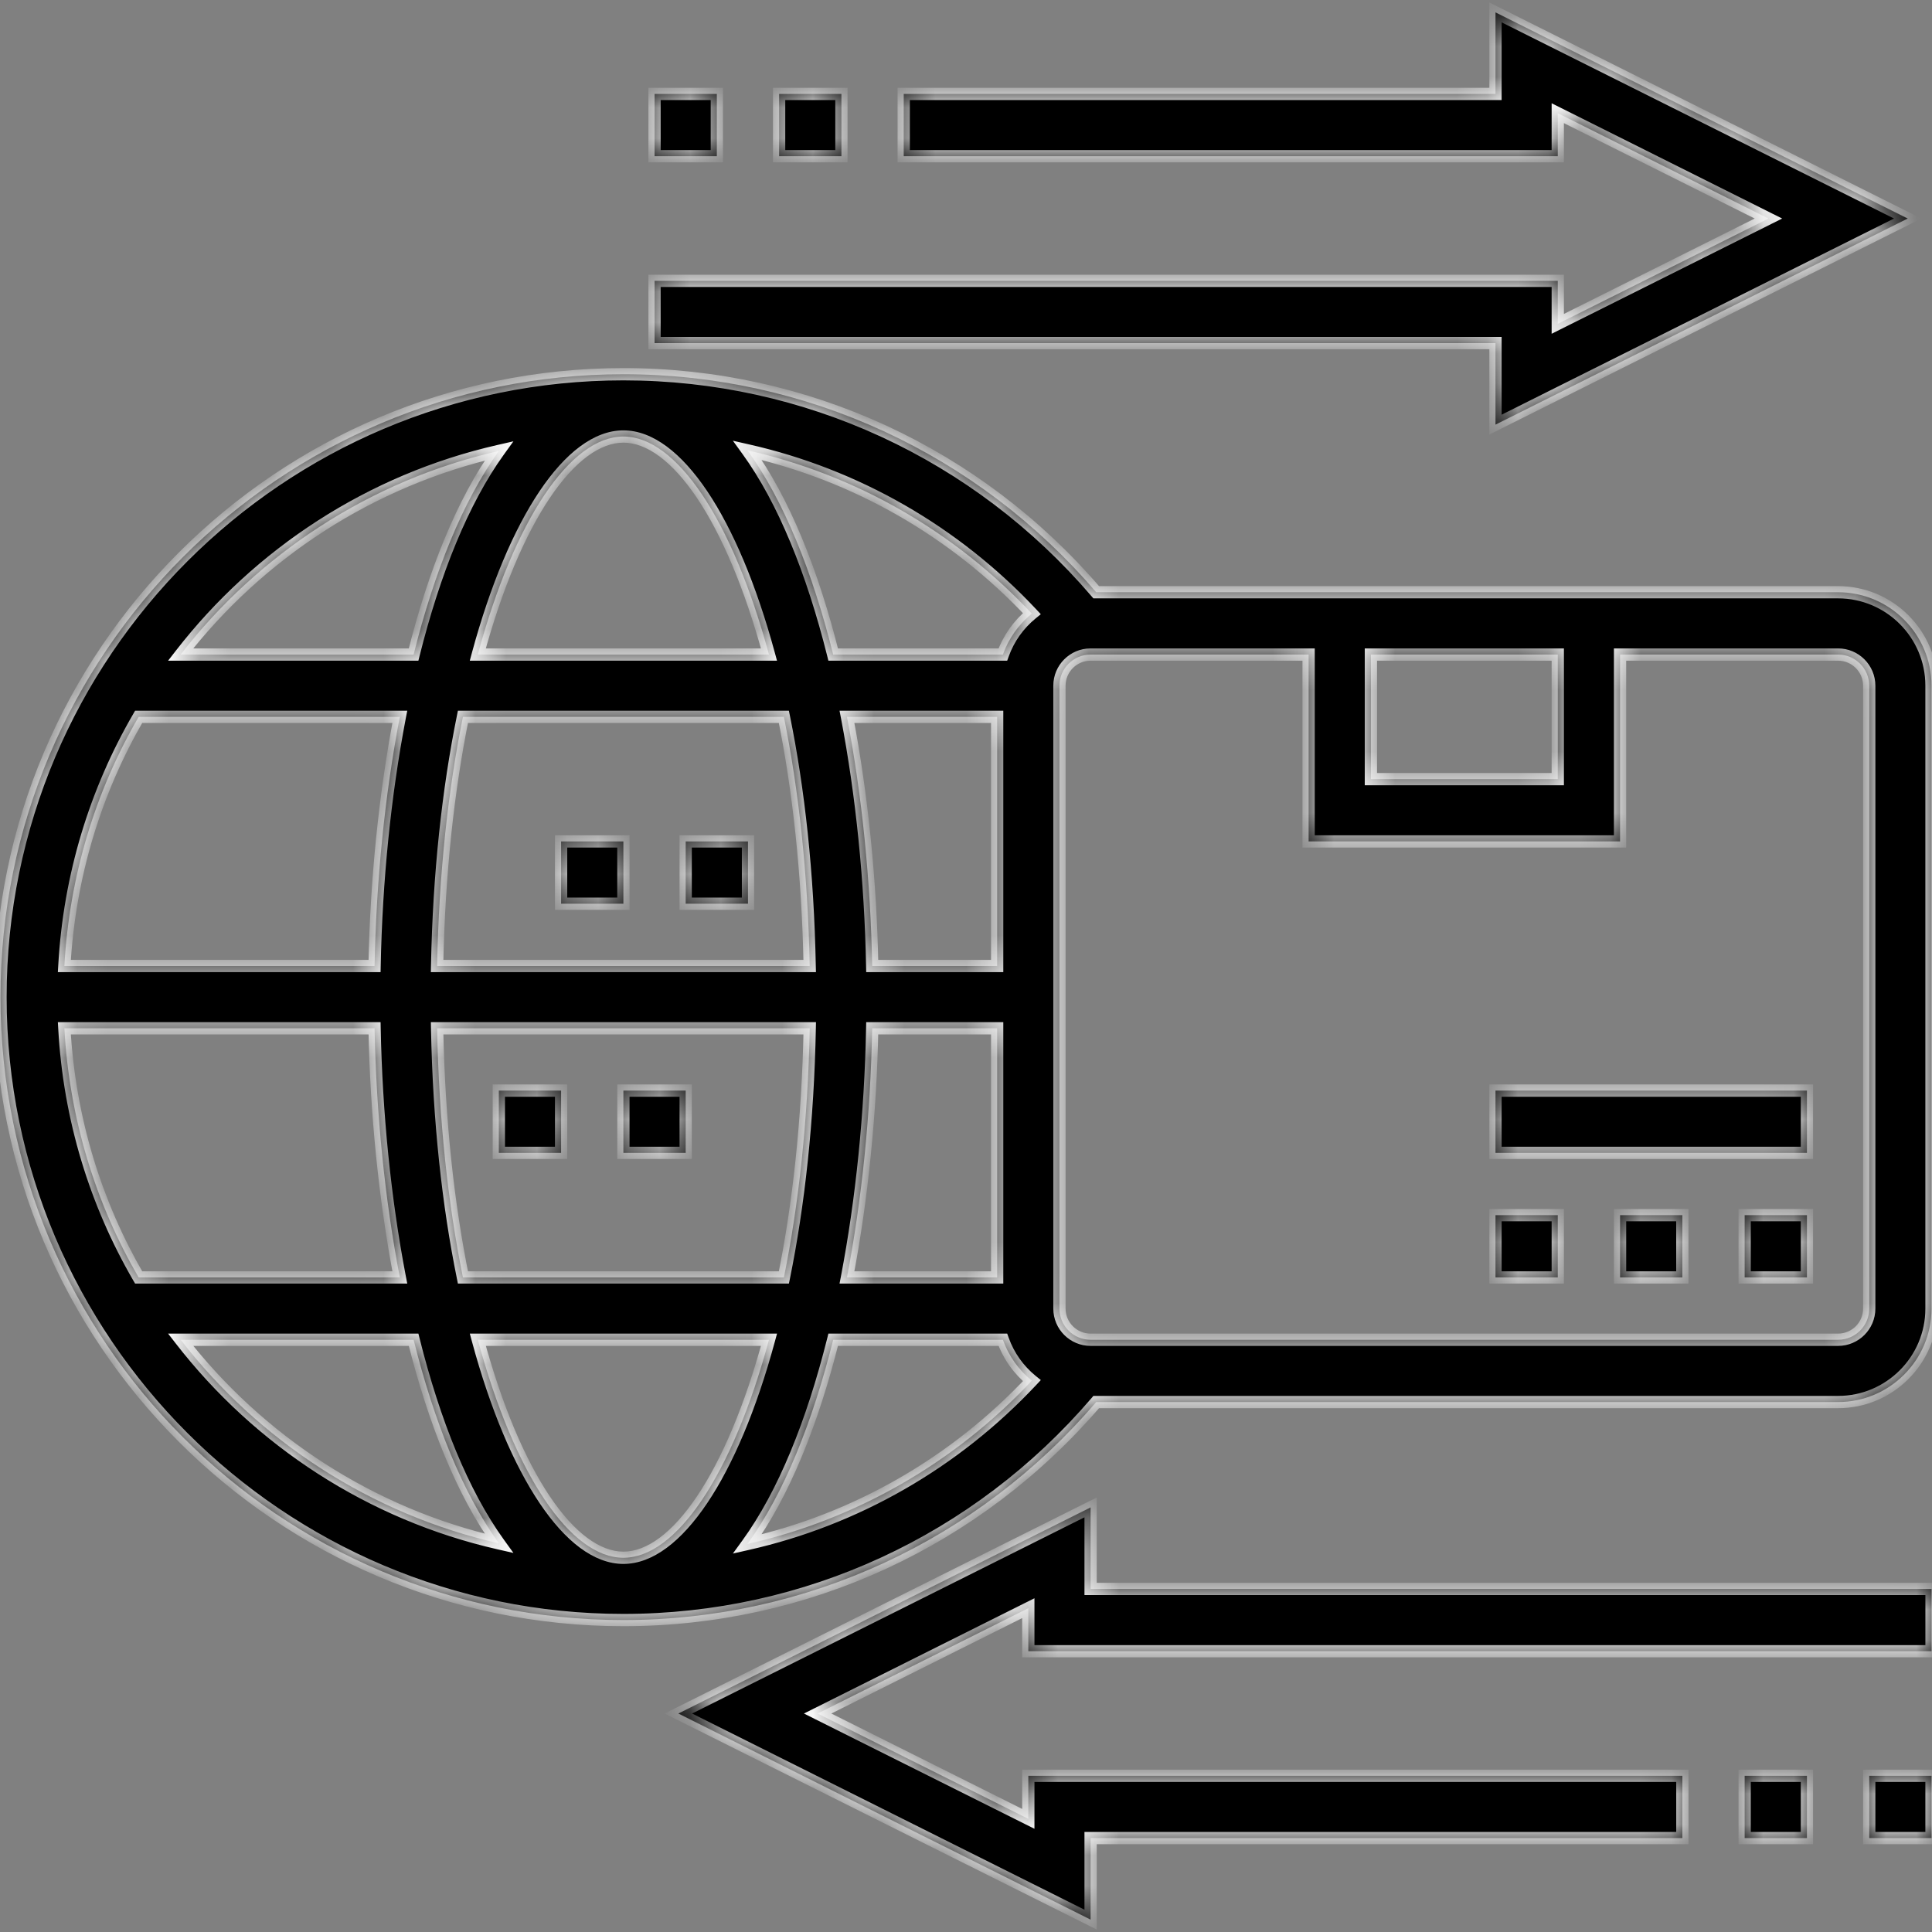<svg xmlns="http://www.w3.org/2000/svg" width="63" height="63" viewBox="0 0 63 63" fill="none"><rect x="0" y="0" width="63" height="63" fill="#808080" stroke="none"/><mask id="path-1-inside-1_1745_4505" fill="white"><path fill-rule="evenodd" clip-rule="evenodd" d="M48.766 13.847L62.208 7.126L48.766 0.404V3.063H29.469V5.094H50.797V3.691L57.667 7.126L50.797 10.56V9.157H21.344V11.188H48.766V13.847ZM25.406 3.062H27.438V5.094H25.406V3.062ZM23.375 3.062H21.344V5.094H23.375V3.062ZM35.563 49.154L22.12 55.876L35.563 62.597V59.938H54.86V57.907H33.532V59.31L26.662 55.876L33.532 52.441V53.844H62.985V51.813H35.563V49.154ZM58.922 57.906H56.891V59.938H58.922V57.906ZM60.953 57.906H62.984V59.938H60.953V57.906ZM58.922 39.625H56.891V41.656H58.922V39.625ZM52.828 39.625H54.859V41.656H52.828V39.625ZM50.797 39.625H48.766V41.656H50.797V39.625ZM48.766 35.562H58.922V37.594H48.766V35.562ZM52.828 19.312H59.938C61.617 19.312 62.984 20.68 62.984 22.359V42.672C62.984 44.352 61.617 45.719 59.938 45.719H35.746C31.874 50.24 26.288 52.828 20.328 52.828C9.128 52.828 0.016 43.716 0.016 32.516C0.016 21.315 9.128 12.203 20.328 12.203C26.288 12.203 31.874 14.791 35.746 19.312H42.672H52.828ZM50.797 25.406V21.344H44.703V25.406H50.797ZM32.703 21.344C32.891 20.815 33.221 20.358 33.647 20.009C31.128 17.324 27.906 15.483 24.372 14.684C25.558 16.318 26.494 18.649 27.169 21.344H32.703ZM27.618 41.656H32.516V33.531H28.442C28.387 36.303 28.11 39.092 27.618 41.656ZM15.581 43.688C16.783 48.119 18.612 50.797 20.328 50.797C22.044 50.797 23.874 48.119 25.076 43.688H15.581ZM14.254 33.531C14.312 36.549 14.614 39.294 15.096 41.656H25.562C26.042 39.294 26.346 36.549 26.404 33.531H14.254ZM12.214 33.531H2.099C2.261 36.48 3.118 39.241 4.521 41.656H13.038C12.546 39.092 12.269 36.303 12.214 33.531ZM25.075 21.344C23.874 16.913 22.044 14.234 20.328 14.234C18.612 14.234 16.783 16.913 15.58 21.344H25.075ZM26.403 31.5C26.345 28.483 26.042 25.737 25.561 23.375H15.096C14.615 25.737 14.312 28.483 14.254 31.5H26.403ZM2.099 31.5H12.214C12.269 28.728 12.546 25.939 13.038 23.375H4.521C3.118 25.79 2.262 28.552 2.099 31.5ZM28.442 31.5H32.516V23.375H27.618C28.11 25.939 28.387 28.728 28.442 31.5ZM13.487 21.344C14.159 18.66 15.092 16.337 16.27 14.704C12.079 15.659 8.441 18.054 5.89 21.344H13.487ZM13.487 43.688H5.89C8.441 46.977 12.079 49.372 16.27 50.327C15.091 48.694 14.159 46.372 13.487 43.688ZM27.169 43.688C26.494 46.382 25.558 48.713 24.372 50.347C27.906 49.549 31.128 47.707 33.647 45.022C33.219 44.674 32.891 44.217 32.703 43.688H27.169ZM59.938 43.688C60.497 43.688 60.953 43.233 60.953 42.672V22.359C60.953 21.8 60.497 21.344 59.938 21.344H52.828V27.438H42.672V21.344H35.562C35.003 21.344 34.547 21.8 34.547 22.359V42.672C34.547 43.233 35.003 43.688 35.562 43.688H59.938ZM16.266 35.562H18.297V37.594H16.266V35.562ZM22.359 37.594V35.562H20.328V37.594H22.359ZM24.391 27.438V29.469H22.359V27.438H24.391ZM20.328 27.438H18.297V29.469H20.328V27.438Z"></path></mask><path fill-rule="evenodd" clip-rule="evenodd" d="M48.766 13.847L62.208 7.126L48.766 0.404V3.063H29.469V5.094H50.797V3.691L57.667 7.126L50.797 10.56V9.157H21.344V11.188H48.766V13.847ZM25.406 3.062H27.438V5.094H25.406V3.062ZM23.375 3.062H21.344V5.094H23.375V3.062ZM35.563 49.154L22.12 55.876L35.563 62.597V59.938H54.86V57.907H33.532V59.31L26.662 55.876L33.532 52.441V53.844H62.985V51.813H35.563V49.154ZM58.922 57.906H56.891V59.938H58.922V57.906ZM60.953 57.906H62.984V59.938H60.953V57.906ZM58.922 39.625H56.891V41.656H58.922V39.625ZM52.828 39.625H54.859V41.656H52.828V39.625ZM50.797 39.625H48.766V41.656H50.797V39.625ZM48.766 35.562H58.922V37.594H48.766V35.562ZM52.828 19.312H59.938C61.617 19.312 62.984 20.68 62.984 22.359V42.672C62.984 44.352 61.617 45.719 59.938 45.719H35.746C31.874 50.24 26.288 52.828 20.328 52.828C9.128 52.828 0.016 43.716 0.016 32.516C0.016 21.315 9.128 12.203 20.328 12.203C26.288 12.203 31.874 14.791 35.746 19.312H42.672H52.828ZM50.797 25.406V21.344H44.703V25.406H50.797ZM32.703 21.344C32.891 20.815 33.221 20.358 33.647 20.009C31.128 17.324 27.906 15.483 24.372 14.684C25.558 16.318 26.494 18.649 27.169 21.344H32.703ZM27.618 41.656H32.516V33.531H28.442C28.387 36.303 28.11 39.092 27.618 41.656ZM15.581 43.688C16.783 48.119 18.612 50.797 20.328 50.797C22.044 50.797 23.874 48.119 25.076 43.688H15.581ZM14.254 33.531C14.312 36.549 14.614 39.294 15.096 41.656H25.562C26.042 39.294 26.346 36.549 26.404 33.531H14.254ZM12.214 33.531H2.099C2.261 36.48 3.118 39.241 4.521 41.656H13.038C12.546 39.092 12.269 36.303 12.214 33.531ZM25.075 21.344C23.874 16.913 22.044 14.234 20.328 14.234C18.612 14.234 16.783 16.913 15.58 21.344H25.075ZM26.403 31.5C26.345 28.483 26.042 25.737 25.561 23.375H15.096C14.615 25.737 14.312 28.483 14.254 31.5H26.403ZM2.099 31.5H12.214C12.269 28.728 12.546 25.939 13.038 23.375H4.521C3.118 25.79 2.262 28.552 2.099 31.5ZM28.442 31.5H32.516V23.375H27.618C28.11 25.939 28.387 28.728 28.442 31.5ZM13.487 21.344C14.159 18.66 15.092 16.337 16.27 14.704C12.079 15.659 8.441 18.054 5.89 21.344H13.487ZM13.487 43.688H5.89C8.441 46.977 12.079 49.372 16.27 50.327C15.091 48.694 14.159 46.372 13.487 43.688ZM27.169 43.688C26.494 46.382 25.558 48.713 24.372 50.347C27.906 49.549 31.128 47.707 33.647 45.022C33.219 44.674 32.891 44.217 32.703 43.688H27.169ZM59.938 43.688C60.497 43.688 60.953 43.233 60.953 42.672V22.359C60.953 21.8 60.497 21.344 59.938 21.344H52.828V27.438H42.672V21.344H35.562C35.003 21.344 34.547 21.8 34.547 22.359V42.672C34.547 43.233 35.003 43.688 35.562 43.688H59.938ZM16.266 35.562H18.297V37.594H16.266V35.562ZM22.359 37.594V35.562H20.328V37.594H22.359ZM24.391 27.438V29.469H22.359V27.438H24.391ZM20.328 27.438H18.297V29.469H20.328V27.438Z" fill="black"></path><path d="M62.208 7.126L62.298 7.305L62.656 7.126L62.298 6.947L62.208 7.126ZM48.766 13.847H48.566V14.171L48.855 14.026L48.766 13.847ZM48.766 0.404L48.855 0.225L48.566 0.081V0.404H48.766ZM48.766 3.063V3.263H48.966V3.063H48.766ZM29.469 3.063V2.863H29.269V3.063H29.469ZM29.469 5.094H29.269V5.294H29.469V5.094ZM50.797 5.094V5.294H50.997V5.094H50.797ZM50.797 3.691L50.886 3.512L50.597 3.367V3.691H50.797ZM57.667 7.126L57.756 7.305L58.114 7.126L57.756 6.947L57.667 7.126ZM50.797 10.56H50.597V10.884L50.886 10.739L50.797 10.56ZM50.797 9.157H50.997V8.957H50.797V9.157ZM21.344 9.157V8.957H21.144V9.157H21.344ZM21.344 11.188H21.144V11.388H21.344V11.188ZM48.766 11.188H48.966V10.988H48.766V11.188ZM27.438 3.062H27.637V2.862H27.438V3.062ZM25.406 3.062V2.862H25.206V3.062H25.406ZM27.438 5.094V5.294H27.637V5.094H27.438ZM25.406 5.094H25.206V5.294H25.406V5.094ZM21.344 3.062V2.862H21.144V3.062H21.344ZM23.375 3.062H23.575V2.862H23.375V3.062ZM21.344 5.094H21.144V5.294H21.344V5.094ZM23.375 5.094V5.294H23.575V5.094H23.375ZM22.12 55.876L22.031 55.697L21.673 55.876L22.031 56.055L22.12 55.876ZM35.563 49.154H35.763V48.831L35.474 48.975L35.563 49.154ZM35.563 62.597L35.474 62.776L35.763 62.921V62.597H35.563ZM35.563 59.938V59.738H35.363V59.938H35.563ZM54.86 59.938V60.138H55.06V59.938H54.86ZM54.86 57.907H55.06V57.707H54.86V57.907ZM33.532 57.907V57.707H33.332V57.907H33.532ZM33.532 59.31L33.442 59.489L33.732 59.634V59.31H33.532ZM26.662 55.876L26.573 55.697L26.215 55.876L26.573 56.055L26.662 55.876ZM33.532 52.441H33.732V52.117L33.442 52.262L33.532 52.441ZM33.532 53.844H33.332V54.044H33.532V53.844ZM62.985 53.844V54.044H63.185V53.844H62.985ZM62.985 51.813H63.185V51.613H62.985V51.813ZM35.563 51.813H35.363V52.013H35.563V51.813ZM56.891 57.906V57.706H56.691V57.906H56.891ZM58.922 57.906H59.122V57.706H58.922V57.906ZM56.891 59.938H56.691V60.138H56.891V59.938ZM58.922 59.938V60.138H59.122V59.938H58.922ZM62.984 57.906H63.184V57.706H62.984V57.906ZM60.953 57.906V57.706H60.753V57.906H60.953ZM62.984 59.938V60.138H63.184V59.938H62.984ZM60.953 59.938H60.753V60.138H60.953V59.938ZM56.891 39.625V39.425H56.691V39.625H56.891ZM58.922 39.625H59.122V39.425H58.922V39.625ZM56.891 41.656H56.691V41.856H56.891V41.656ZM58.922 41.656V41.856H59.122V41.656H58.922ZM54.859 39.625H55.059V39.425H54.859V39.625ZM52.828 39.625V39.425H52.628V39.625H52.828ZM54.859 41.656V41.856H55.059V41.656H54.859ZM52.828 41.656H52.628V41.856H52.828V41.656ZM48.766 39.625V39.425H48.566V39.625H48.766ZM50.797 39.625H50.997V39.425H50.797V39.625ZM48.766 41.656H48.566V41.856H48.766V41.656ZM50.797 41.656V41.856H50.997V41.656H50.797ZM58.922 35.562H59.122V35.362H58.922V35.562ZM48.766 35.562V35.362H48.566V35.562H48.766ZM58.922 37.594V37.794H59.122V37.594H58.922ZM48.766 37.594H48.566V37.794H48.766V37.594ZM35.746 45.719V45.519H35.654L35.594 45.589L35.746 45.719ZM35.746 19.312L35.594 19.443L35.654 19.512H35.746V19.312ZM50.797 21.344H50.997V21.144H50.797V21.344ZM50.797 25.406V25.606H50.997V25.406H50.797ZM44.703 21.344V21.144H44.503V21.344H44.703ZM44.703 25.406H44.503V25.606H44.703V25.406ZM33.647 20.009L33.773 20.164L33.939 20.029L33.793 19.872L33.647 20.009ZM32.703 21.344V21.544H32.843L32.891 21.411L32.703 21.344ZM24.372 14.684L24.416 14.489L23.899 14.372L24.21 14.802L24.372 14.684ZM27.169 21.344L26.975 21.392L27.013 21.544H27.169V21.344ZM32.516 41.656V41.856H32.716V41.656H32.516ZM27.618 41.656L27.422 41.619L27.376 41.856H27.618V41.656ZM32.516 33.531H32.716V33.331H32.516V33.531ZM28.442 33.531V33.331H28.246L28.242 33.527L28.442 33.531ZM15.581 43.688V43.487H15.32L15.388 43.74L15.581 43.688ZM25.076 43.688L25.269 43.74L25.338 43.487H25.076V43.688ZM15.096 41.656L14.9 41.696L14.932 41.856H15.096V41.656ZM14.254 33.531V33.331H14.05L14.054 33.535L14.254 33.531ZM25.562 41.656V41.856H25.725L25.758 41.696L25.562 41.656ZM26.404 33.531L26.604 33.535L26.608 33.331H26.404V33.531ZM2.099 33.531V33.331H1.887L1.899 33.542L2.099 33.531ZM12.214 33.531L12.414 33.527L12.41 33.331H12.214V33.531ZM4.521 41.656L4.348 41.757L4.406 41.856H4.521V41.656ZM13.038 41.656V41.856H13.28L13.234 41.619L13.038 41.656ZM25.075 21.344V21.544H25.337L25.268 21.291L25.075 21.344ZM15.58 21.344L15.387 21.291L15.319 21.544H15.58V21.344ZM25.561 23.375L25.757 23.335L25.724 23.175H25.561V23.375ZM26.403 31.5V31.7H26.607L26.602 31.496L26.403 31.5ZM15.096 23.375V23.175H14.932L14.9 23.335L15.096 23.375ZM14.254 31.5L14.054 31.496L14.05 31.7H14.254V31.5ZM12.214 31.5V31.7H12.41L12.414 31.504L12.214 31.5ZM2.099 31.5L1.899 31.489L1.887 31.7H2.099V31.5ZM13.038 23.375L13.234 23.413L13.28 23.175H13.038V23.375ZM4.521 23.375V23.175H4.406L4.348 23.275L4.521 23.375ZM32.516 31.5V31.7H32.716V31.5H32.516ZM28.442 31.5L28.242 31.504L28.246 31.7H28.442V31.5ZM32.516 23.375H32.716V23.175H32.516V23.375ZM27.618 23.375V23.175H27.376L27.422 23.413L27.618 23.375ZM16.27 14.704L16.432 14.821L16.742 14.391L16.225 14.509L16.27 14.704ZM13.487 21.344V21.544H13.643L13.681 21.392L13.487 21.344ZM5.89 21.344L5.732 21.221L5.482 21.544H5.89V21.344ZM5.89 43.688V43.487H5.482L5.732 43.81L5.89 43.688ZM13.487 43.688L13.681 43.639L13.643 43.487H13.487V43.688ZM16.27 50.327L16.225 50.522L16.742 50.639L16.432 50.209L16.27 50.327ZM24.372 50.347L24.21 50.23L23.899 50.659L24.416 50.542L24.372 50.347ZM27.169 43.688V43.487H27.013L26.975 43.639L27.169 43.688ZM33.647 45.022L33.793 45.159L33.94 45.002L33.773 44.867L33.647 45.022ZM32.703 43.688L32.891 43.62L32.843 43.487H32.703V43.688ZM52.828 21.344V21.144H52.628V21.344H52.828ZM52.828 27.438V27.637H53.028V27.438H52.828ZM42.672 27.438H42.472V27.637H42.672V27.438ZM42.672 21.344H42.872V21.144H42.672V21.344ZM18.297 35.562H18.497V35.362H18.297V35.562ZM16.266 35.562V35.362H16.066V35.562H16.266ZM18.297 37.594V37.794H18.497V37.594H18.297ZM16.266 37.594H16.066V37.794H16.266V37.594ZM22.359 35.562H22.559V35.362H22.359V35.562ZM22.359 37.594V37.794H22.559V37.594H22.359ZM20.328 35.562V35.362H20.128V35.562H20.328ZM20.328 37.594H20.128V37.794H20.328V37.594ZM24.391 29.469V29.669H24.591V29.469H24.391ZM24.391 27.438H24.591V27.238H24.391V27.438ZM22.359 29.469H22.159V29.669H22.359V29.469ZM22.359 27.438V27.238H22.159V27.438H22.359ZM18.297 27.438V27.238H18.097V27.438H18.297ZM20.328 27.438H20.528V27.238H20.328V27.438ZM18.297 29.469H18.097V29.669H18.297V29.469ZM20.328 29.469V29.669H20.528V29.469H20.328ZM62.119 6.947L48.676 13.668L48.855 14.026L62.298 7.305L62.119 6.947ZM48.676 0.583L62.119 7.305L62.298 6.947L48.855 0.225L48.676 0.583ZM48.966 3.063V0.404H48.566V3.063H48.966ZM29.469 3.263H48.766V2.863H29.469V3.263ZM29.669 5.094V3.063H29.269V5.094H29.669ZM50.797 4.894H29.469V5.294H50.797V4.894ZM50.597 3.691V5.094H50.997V3.691H50.597ZM57.756 6.947L50.886 3.512L50.707 3.87L57.577 7.305L57.756 6.947ZM50.886 10.739L57.756 7.305L57.577 6.947L50.707 10.382L50.886 10.739ZM50.597 9.157V10.56H50.997V9.157H50.597ZM21.344 9.357H50.797V8.957H21.344V9.357ZM21.544 11.188V9.157H21.144V11.188H21.544ZM48.766 10.988H21.344V11.388H48.766V10.988ZM48.966 13.847V11.188H48.566V13.847H48.966ZM27.438 2.862H25.406V3.263H27.438V2.862ZM27.637 5.094V3.062H27.238V5.094H27.637ZM25.406 5.294H27.438V4.894H25.406V5.294ZM25.206 3.062V5.094H25.606V3.062H25.206ZM21.344 3.263H23.375V2.862H21.344V3.263ZM21.544 5.094V3.062H21.144V5.094H21.544ZM23.375 4.894H21.344V5.294H23.375V4.894ZM23.175 3.062V5.094H23.575V3.062H23.175ZM22.21 56.055L35.652 49.333L35.474 48.975L22.031 55.697L22.21 56.055ZM35.652 62.418L22.21 55.697L22.031 56.055L35.474 62.776L35.652 62.418ZM35.363 59.938V62.597H35.763V59.938H35.363ZM54.86 59.738H35.563V60.138H54.86V59.738ZM54.66 57.907V59.938H55.06V57.907H54.66ZM33.532 58.107H54.86V57.707H33.532V58.107ZM33.732 59.31V57.907H33.332V59.31H33.732ZM26.573 56.055L33.442 59.489L33.621 59.132L26.751 55.697L26.573 56.055ZM33.442 52.262L26.573 55.697L26.751 56.055L33.621 52.62L33.442 52.262ZM33.732 53.844V52.441H33.332V53.844H33.732ZM62.985 53.645H33.532V54.044H62.985V53.645ZM62.785 51.813V53.844H63.185V51.813H62.785ZM35.563 52.013H62.985V51.613H35.563V52.013ZM35.363 49.154V51.813H35.763V49.154H35.363ZM56.891 58.106H58.922V57.706H56.891V58.106ZM57.091 59.938V57.906H56.691V59.938H57.091ZM58.922 59.737H56.891V60.138H58.922V59.737ZM58.722 57.906V59.938H59.122V57.906H58.722ZM62.984 57.706H60.953V58.106H62.984V57.706ZM63.184 59.938V57.906H62.784V59.938H63.184ZM60.953 60.138H62.984V59.737H60.953V60.138ZM60.753 57.906V59.938H61.153V57.906H60.753ZM56.891 39.825H58.922V39.425H56.891V39.825ZM57.091 41.656V39.625H56.691V41.656H57.091ZM58.922 41.456H56.891V41.856H58.922V41.456ZM58.722 39.625V41.656H59.122V39.625H58.722ZM54.859 39.425H52.828V39.825H54.859V39.425ZM55.059 41.656V39.625H54.659V41.656H55.059ZM52.828 41.856H54.859V41.456H52.828V41.856ZM52.628 39.625V41.656H53.028V39.625H52.628ZM48.766 39.825H50.797V39.425H48.766V39.825ZM48.966 41.656V39.625H48.566V41.656H48.966ZM50.797 41.456H48.766V41.856H50.797V41.456ZM50.597 39.625V41.656H50.997V39.625H50.597ZM58.922 35.362H48.766V35.763H58.922V35.362ZM59.122 37.594V35.562H58.722V37.594H59.122ZM48.766 37.794H58.922V37.394H48.766V37.794ZM48.566 35.562V37.594H48.966V35.562H48.566ZM59.938 19.113H52.828V19.512H59.938V19.113ZM63.184 22.359C63.184 20.569 61.728 19.113 59.938 19.113V19.512C61.507 19.512 62.784 20.79 62.784 22.359H63.184ZM63.184 42.672V22.359H62.784V42.672H63.184ZM59.938 45.919C61.728 45.919 63.184 44.462 63.184 42.672H62.784C62.784 44.241 61.507 45.519 59.938 45.519V45.919ZM35.746 45.919H59.938V45.519H35.746V45.919ZM20.328 53.028C26.347 53.028 31.988 50.414 35.898 45.849L35.594 45.589C31.76 50.066 26.229 52.628 20.328 52.628V53.028ZM-0.184 32.516C-0.184 43.826 9.017 53.028 20.328 53.028V52.628C9.238 52.628 0.216 43.605 0.216 32.516H-0.184ZM20.328 12.003C9.017 12.003 -0.184 21.205 -0.184 32.516H0.216C0.216 21.426 9.238 12.403 20.328 12.403V12.003ZM35.898 19.182C31.988 14.617 26.347 12.003 20.328 12.003V12.403C26.229 12.403 31.76 14.965 35.594 19.443L35.898 19.182ZM42.672 19.113H35.746V19.512H42.672V19.113ZM52.828 19.113H42.672V19.512H52.828V19.113ZM50.597 21.344V25.406H50.997V21.344H50.597ZM44.703 21.544H50.797V21.144H44.703V21.544ZM44.903 25.406V21.344H44.503V25.406H44.903ZM50.797 25.206H44.703V25.606H50.797V25.206ZM33.52 19.854C33.066 20.225 32.716 20.712 32.514 21.276L32.891 21.411C33.067 20.917 33.374 20.49 33.773 20.164L33.52 19.854ZM24.328 14.879C27.822 15.669 31.01 17.49 33.501 20.146L33.793 19.872C31.247 17.158 27.989 15.296 24.416 14.489L24.328 14.879ZM27.363 21.295C26.685 18.588 25.741 16.23 24.534 14.567L24.21 14.802C25.375 16.407 26.303 18.71 26.975 21.392L27.363 21.295ZM32.703 21.144H27.169V21.544H32.703V21.144ZM32.516 41.456H27.618V41.856H32.516V41.456ZM32.316 33.531V41.656H32.716V33.531H32.316ZM28.442 33.731H32.516V33.331H28.442V33.731ZM27.815 41.694C28.309 39.117 28.587 36.317 28.642 33.535L28.242 33.527C28.187 36.289 27.911 39.066 27.422 41.619L27.815 41.694ZM20.328 50.597C19.575 50.597 18.741 50.003 17.927 48.792C17.122 47.593 16.372 45.838 15.774 43.635L15.388 43.74C15.992 45.968 16.757 47.768 17.596 49.015C18.426 50.252 19.365 50.997 20.328 50.997V50.597ZM24.883 43.635C24.285 45.838 23.535 47.593 22.729 48.792C21.915 50.003 21.081 50.597 20.328 50.597V50.997C21.291 50.997 22.23 50.252 23.061 49.015C23.899 47.768 24.665 45.968 25.269 43.74L24.883 43.635ZM15.581 43.888H25.076V43.487H15.581V43.888ZM15.292 41.616C14.813 39.267 14.511 36.534 14.454 33.527L14.054 33.535C14.112 36.563 14.416 39.321 14.9 41.696L15.292 41.616ZM25.562 41.456H15.096V41.856H25.562V41.456ZM26.204 33.527C26.146 36.534 25.843 39.267 25.366 41.616L25.758 41.696C26.241 39.321 26.546 36.563 26.604 33.535L26.204 33.527ZM14.254 33.731H26.404V33.331H14.254V33.731ZM2.099 33.731H12.214V33.331H2.099V33.731ZM4.694 41.556C3.307 39.167 2.459 36.437 2.298 33.52L1.899 33.542C2.063 36.523 2.93 39.315 4.348 41.757L4.694 41.556ZM13.038 41.456H4.521V41.856H13.038V41.456ZM12.014 33.535C12.069 36.317 12.348 39.117 12.841 41.694L13.234 41.619C12.745 39.066 12.469 36.289 12.414 33.527L12.014 33.535ZM20.328 14.434C21.081 14.434 21.915 15.028 22.729 16.239C23.534 17.438 24.285 19.193 24.882 21.396L25.268 21.291C24.664 19.063 23.899 17.264 23.061 16.016C22.23 14.78 21.291 14.034 20.328 14.034V14.434ZM15.773 21.396C16.371 19.193 17.122 17.438 17.927 16.239C18.741 15.028 19.575 14.434 20.328 14.434V14.034C19.365 14.034 18.426 14.78 17.595 16.016C16.757 17.264 15.992 19.063 15.387 21.291L15.773 21.396ZM25.075 21.144H15.58V21.544H25.075V21.144ZM25.365 23.415C25.843 25.764 26.145 28.497 26.203 31.504L26.602 31.496C26.544 28.468 26.241 25.711 25.757 23.335L25.365 23.415ZM15.096 23.575H25.561V23.175H15.096V23.575ZM14.454 31.504C14.511 28.497 14.814 25.764 15.292 23.415L14.9 23.335C14.417 25.711 14.112 28.468 14.054 31.496L14.454 31.504ZM26.403 31.3H14.254V31.7H26.403V31.3ZM12.214 31.3H2.099V31.7H12.214V31.3ZM12.841 23.337C12.348 25.914 12.069 28.714 12.014 31.496L12.414 31.504C12.469 28.742 12.745 25.965 13.234 23.413L12.841 23.337ZM4.521 23.575H13.038V23.175H4.521V23.575ZM2.298 31.511C2.46 28.595 3.307 25.864 4.694 23.475L4.348 23.275C2.93 25.717 2.064 28.509 1.899 31.489L2.298 31.511ZM32.516 31.3H28.442V31.7H32.516V31.3ZM32.316 23.375V31.5H32.716V23.375H32.316ZM27.618 23.575H32.516V23.175H27.618V23.575ZM28.642 31.496C28.587 28.714 28.309 25.914 27.815 23.337L27.422 23.413C27.911 25.965 28.187 28.742 28.242 31.504L28.642 31.496ZM16.108 14.587C14.909 16.249 13.968 18.599 13.293 21.295L13.681 21.392C14.35 18.72 15.275 16.425 16.432 14.821L16.108 14.587ZM6.048 21.466C8.572 18.212 12.17 15.844 16.314 14.899L16.225 14.509C11.988 15.475 8.311 17.896 5.732 21.221L6.048 21.466ZM13.487 21.144H5.89V21.544H13.487V21.144ZM5.89 43.888H13.487V43.487H5.89V43.888ZM16.314 50.132C12.17 49.188 8.572 46.819 6.048 43.565L5.732 43.81C8.311 47.135 11.988 49.556 16.225 50.522L16.314 50.132ZM13.293 43.736C13.968 46.433 14.908 48.783 16.108 50.444L16.432 50.209C15.274 48.606 14.35 46.311 13.681 43.639L13.293 43.736ZM24.534 50.464C25.741 48.801 26.685 46.443 27.363 43.736L26.975 43.639C26.303 46.321 25.375 48.624 24.21 50.23L24.534 50.464ZM33.501 44.885C31.01 47.541 27.822 49.362 24.328 50.152L24.416 50.542C27.989 49.735 31.247 47.873 33.793 45.159L33.501 44.885ZM32.514 43.755C32.716 44.319 33.065 44.806 33.521 45.177L33.773 44.867C33.373 44.541 33.067 44.114 32.891 43.62L32.514 43.755ZM27.169 43.888H32.703V43.487H27.169V43.888ZM60.753 42.672C60.753 43.122 60.387 43.487 59.938 43.487V43.888C60.607 43.888 61.153 43.343 61.153 42.672H60.753ZM60.753 22.359V42.672H61.153V22.359H60.753ZM59.938 21.544C60.387 21.544 60.753 21.91 60.753 22.359H61.153C61.153 21.689 60.608 21.144 59.938 21.144V21.544ZM52.828 21.544H59.938V21.144H52.828V21.544ZM53.028 27.438V21.344H52.628V27.438H53.028ZM42.672 27.637H52.828V27.238H42.672V27.637ZM42.472 21.344V27.438H42.872V21.344H42.472ZM35.562 21.544H42.672V21.144H35.562V21.544ZM34.747 22.359C34.747 21.91 35.113 21.544 35.562 21.544V21.144C34.892 21.144 34.347 21.689 34.347 22.359H34.747ZM34.747 42.672V22.359H34.347V42.672H34.747ZM35.562 43.487C35.113 43.487 34.747 43.122 34.747 42.672H34.347C34.347 43.343 34.893 43.888 35.562 43.888V43.487ZM59.938 43.487H35.562V43.888H59.938V43.487ZM18.297 35.362H16.266V35.763H18.297V35.362ZM18.497 37.594V35.562H18.097V37.594H18.497ZM16.266 37.794H18.297V37.394H16.266V37.794ZM16.066 35.562V37.594H16.466V35.562H16.066ZM22.159 35.562V37.594H22.559V35.562H22.159ZM20.328 35.763H22.359V35.362H20.328V35.763ZM20.528 37.594V35.562H20.128V37.594H20.528ZM22.359 37.394H20.328V37.794H22.359V37.394ZM24.591 29.469V27.438H24.191V29.469H24.591ZM22.359 29.669H24.391V29.269H22.359V29.669ZM22.159 27.438V29.469H22.559V27.438H22.159ZM24.391 27.238H22.359V27.637H24.391V27.238ZM18.297 27.637H20.328V27.238H18.297V27.637ZM18.497 29.469V27.438H18.097V29.469H18.497ZM20.328 29.269H18.297V29.669H20.328V29.269ZM20.128 27.438V29.469H20.528V27.438H20.128Z" fill="white" mask="url(#path-1-inside-1_1745_4505)"></path></svg>